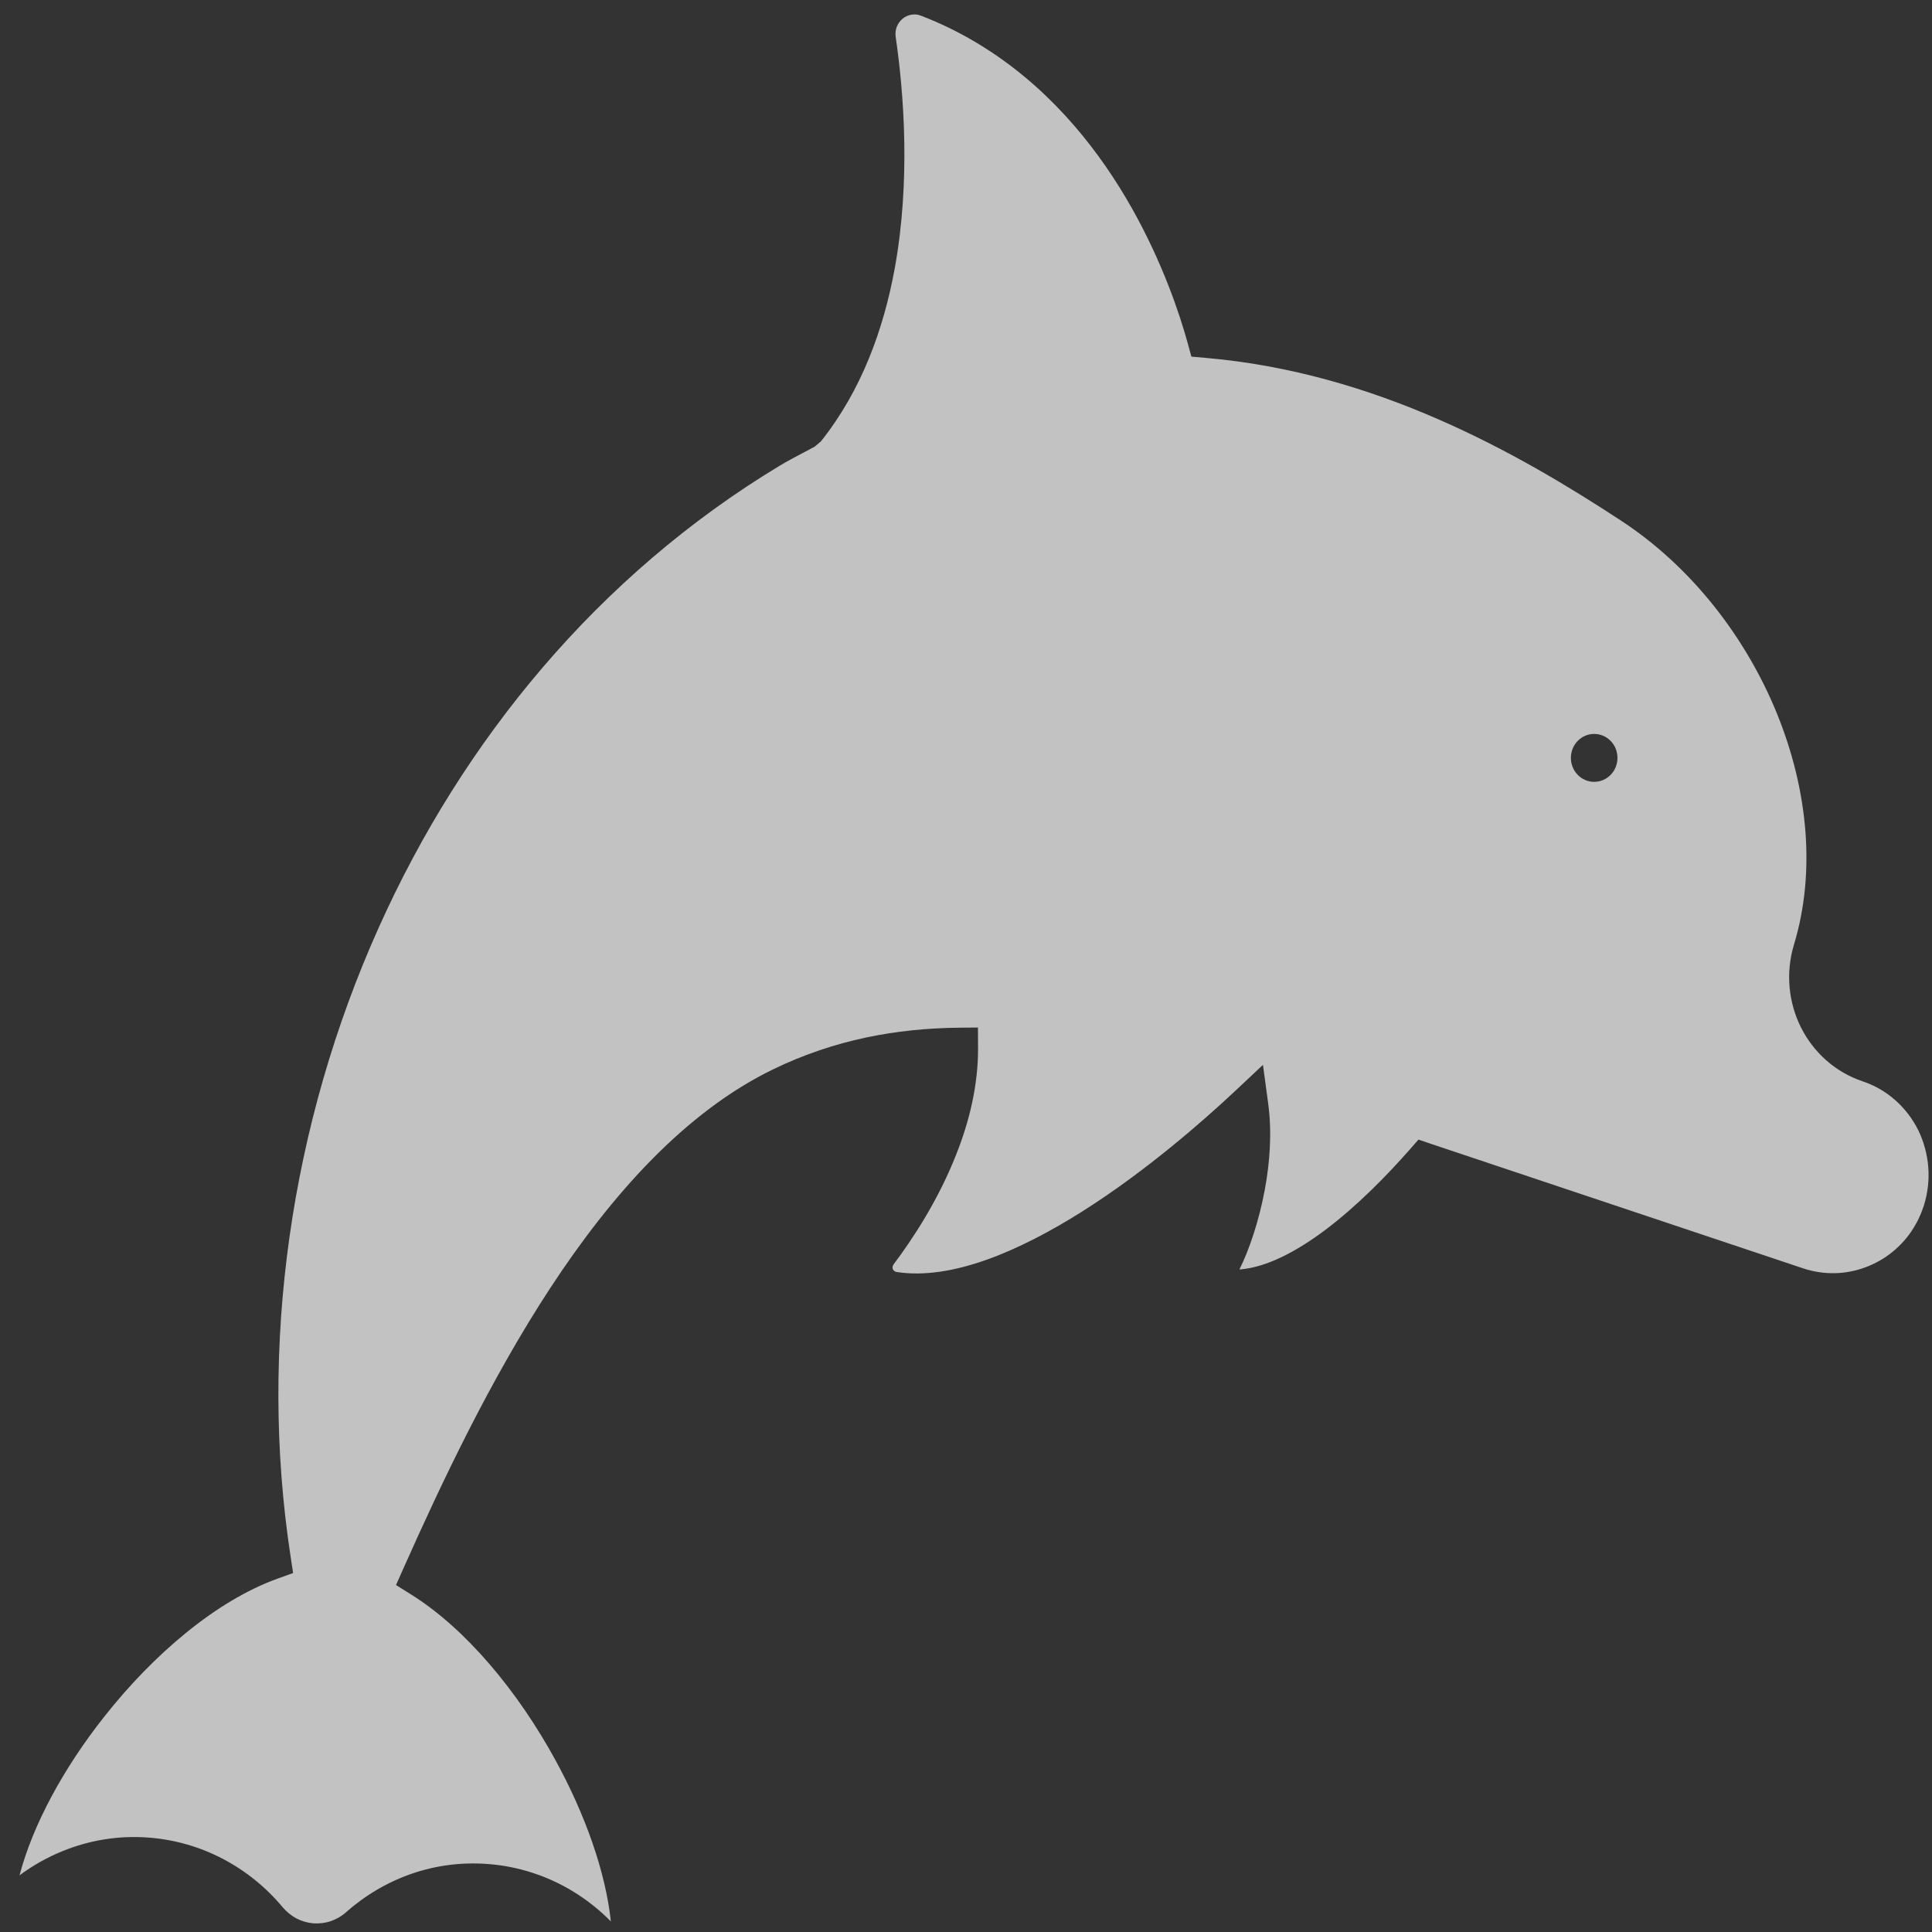 <?xml version="1.0" encoding="UTF-8" standalone="no"?>
<!DOCTYPE svg PUBLIC "-//W3C//DTD SVG 1.1//EN" "http://www.w3.org/Graphics/SVG/1.1/DTD/svg11.dtd">
<svg width="100%" height="100%" viewBox="0 0 84 84" version="1.1" xmlns="http://www.w3.org/2000/svg" xmlns:xlink="http://www.w3.org/1999/xlink" xml:space="preserve" xmlns:serif="http://www.serif.com/" style="fill-rule:evenodd;clip-rule:evenodd;stroke-linejoin:round;stroke-miterlimit:2;">
    <rect x="0" y="0" width="84" height="84" fill="#333333" stroke="none"/>
    <g transform="matrix(1,0,0,1,-2799,-948)">
        <g id="icon_wit_dolfijn" transform="matrix(4.15,0,0,4.15,11.253,3.813)">
            <g opacity="0.7">
                <g transform="matrix(1,0,0,1,688.448,240.128)">
                    <path d="M0,-4.924C0.135,-4.924 0.244,-4.812 0.244,-4.673C0.244,-4.534 0.135,-4.422 0,-4.422C-0.135,-4.422 -0.244,-4.534 -0.244,-4.673C-0.244,-4.812 -0.135,-4.924 0,-4.924M-7.153,-12.459C-7.12,-12.465 -7.084,-12.462 -7.051,-12.448C-6.918,-12.397 -6.79,-12.339 -6.669,-12.276C-6.548,-12.213 -6.432,-12.144 -6.321,-12.071C-5.643,-11.623 -5.168,-11.007 -4.843,-10.431C-4.516,-9.85 -4.34,-9.312 -4.26,-9.023L-4.22,-8.877L-4.074,-8.864C-3.181,-8.787 -2.364,-8.539 -1.639,-8.223C-0.909,-7.905 -0.265,-7.517 0.276,-7.162C1.009,-6.684 1.586,-5.947 1.917,-5.132C2.237,-4.342 2.325,-3.482 2.093,-2.716C2.003,-2.417 2.037,-2.107 2.167,-1.848C2.297,-1.59 2.522,-1.382 2.813,-1.284C2.939,-1.242 3.055,-1.175 3.152,-1.089C3.251,-1.002 3.334,-0.895 3.395,-0.773C3.454,-0.651 3.49,-0.519 3.5,-0.386C3.511,-0.252 3.495,-0.116 3.455,0.014C3.44,0.058 3.426,0.098 3.408,0.135C3.392,0.173 3.371,0.21 3.349,0.247L3.346,0.251L3.346,0.252C3.226,0.446 3.045,0.59 2.839,0.665C2.637,0.74 2.411,0.748 2.192,0.676L-1.712,-0.63L-1.841,-0.674L-1.933,-0.569C-2.168,-0.302 -2.481,0.02 -2.819,0.274C-3.117,0.497 -3.432,0.666 -3.717,0.687C-3.617,0.488 -3.513,0.185 -3.451,-0.148C-3.397,-0.437 -3.375,-0.752 -3.415,-1.049L-3.47,-1.457L-3.766,-1.179C-4.09,-0.876 -4.687,-0.349 -5.36,0.077C-6.011,0.488 -6.728,0.804 -7.31,0.713C-7.318,0.711 -7.326,0.708 -7.332,0.703C-7.339,0.698 -7.345,0.691 -7.348,0.683C-7.351,0.675 -7.352,0.666 -7.35,0.658C-7.349,0.65 -7.346,0.642 -7.341,0.635C-7.14,0.368 -6.872,-0.039 -6.685,-0.515C-6.548,-0.859 -6.454,-1.238 -6.455,-1.629L-6.456,-1.848L-6.668,-1.846C-6.988,-1.842 -7.309,-1.811 -7.63,-1.743C-7.954,-1.674 -8.278,-1.567 -8.602,-1.41C-9.521,-0.964 -10.293,-0.101 -10.936,0.88C-11.566,1.842 -12.075,2.92 -12.475,3.818L-12.553,3.993L-12.393,4.093C-11.818,4.453 -11.274,5.11 -10.881,5.83C-10.571,6.397 -10.357,6.998 -10.302,7.517C-10.423,7.394 -10.559,7.287 -10.706,7.198C-10.967,7.041 -11.265,6.941 -11.585,6.916C-11.862,6.894 -12.131,6.93 -12.379,7.014C-12.638,7.102 -12.874,7.242 -13.077,7.421L-13.077,7.422C-13.124,7.463 -13.178,7.494 -13.236,7.514C-13.294,7.534 -13.356,7.541 -13.419,7.537C-13.481,7.532 -13.541,7.514 -13.596,7.486C-13.649,7.457 -13.698,7.418 -13.739,7.37C-13.913,7.161 -14.127,6.987 -14.37,6.86C-14.604,6.738 -14.863,6.661 -15.141,6.639C-15.46,6.614 -15.77,6.667 -16.05,6.782C-16.21,6.847 -16.359,6.932 -16.497,7.034C-16.358,6.504 -16.035,5.911 -15.615,5.379C-15.095,4.717 -14.432,4.156 -13.797,3.927L-13.631,3.867L-13.658,3.689C-13.993,1.493 -13.66,-0.834 -12.733,-2.897C-11.851,-4.863 -10.429,-6.59 -8.533,-7.734C-8.453,-7.782 -8.373,-7.824 -8.294,-7.866C-8.249,-7.889 -8.205,-7.913 -8.165,-7.935L-8.102,-7.988C-7.677,-8.521 -7.444,-9.163 -7.327,-9.806C-7.162,-10.717 -7.231,-11.631 -7.318,-12.227C-7.323,-12.263 -7.319,-12.299 -7.307,-12.331C-7.294,-12.364 -7.273,-12.394 -7.247,-12.416C-7.219,-12.439 -7.187,-12.454 -7.153,-12.459" style="fill:white;"/>
                </g>
            </g>
        </g>
    </g>
</svg>
